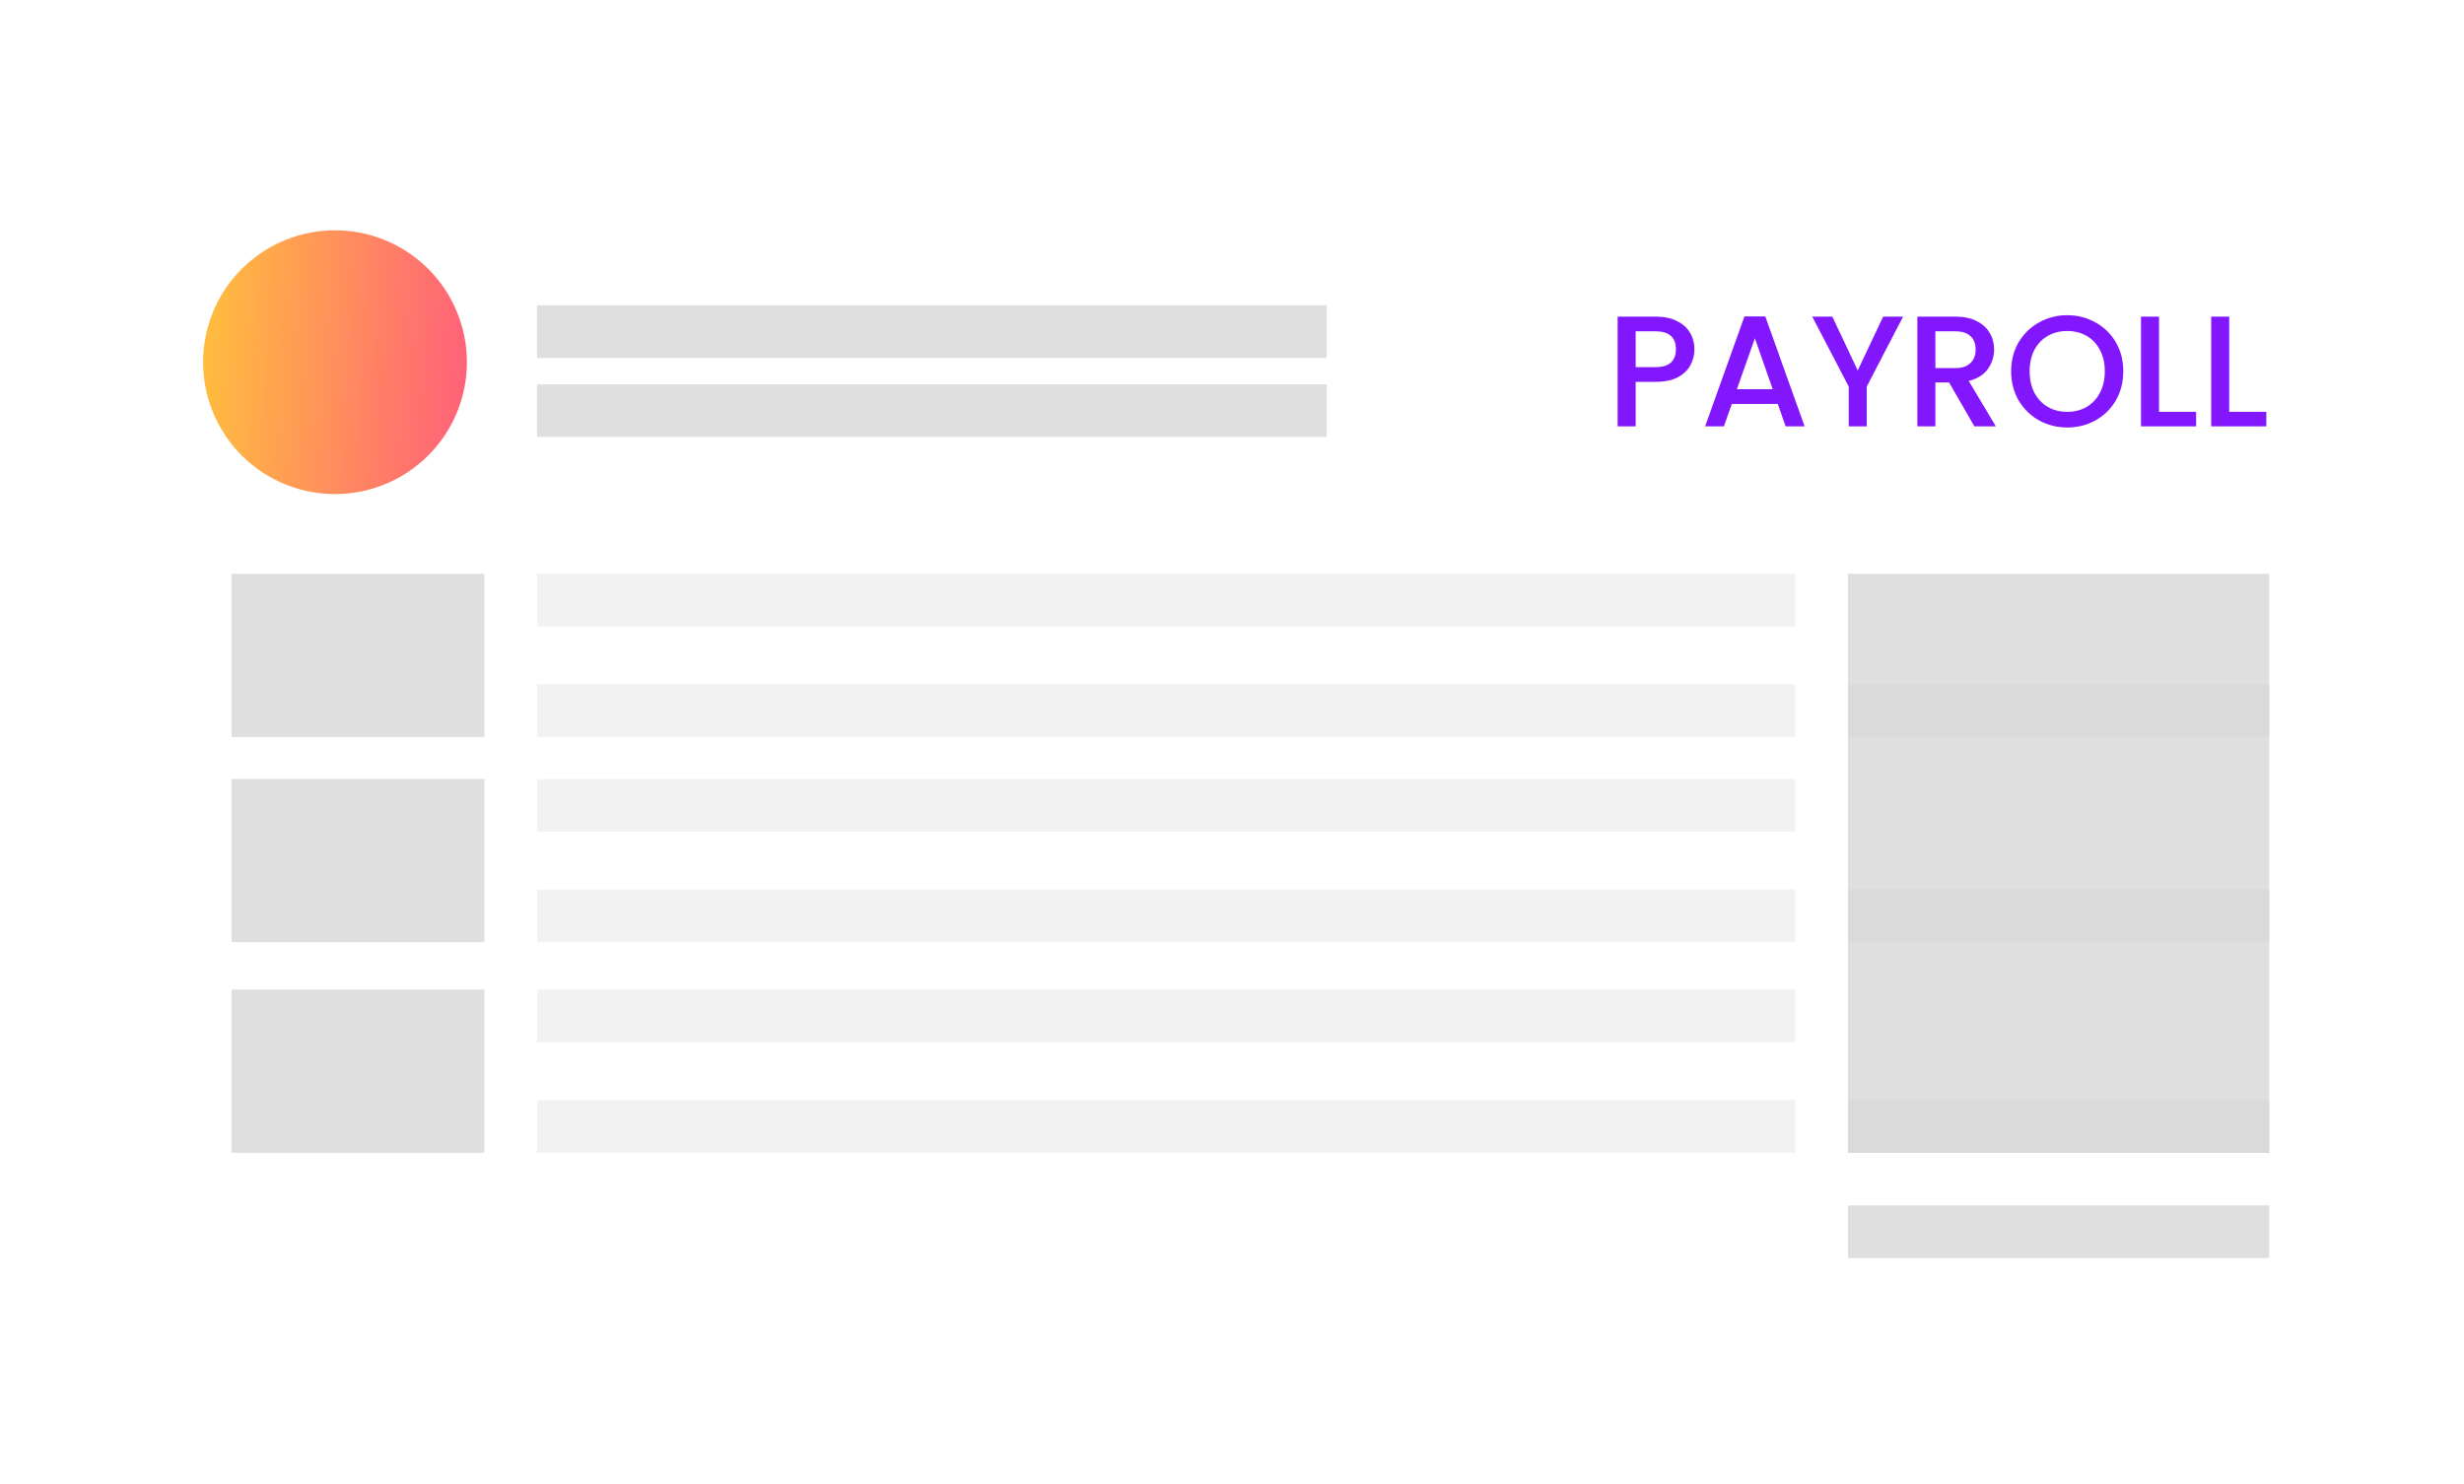 <svg width="468" height="282" viewBox="0 0 468 282" fill="none" xmlns="http://www.w3.org/2000/svg">
<g filter="url(#filter0_d_674_158)">
<path d="M440.865 20H27.135C23.194 20 20 23.2 20 27.146V253.923C20 257.87 23.194 261.069 27.135 261.069H440.865C444.806 261.069 448 257.87 448 253.923V27.146C448 23.2 444.806 20 440.865 20Z" fill="white"/>
</g>
<path d="M92 109H44V140H92V109Z" fill="#DFDFDF"/>
<path d="M252 58H102V68H252V58Z" fill="#DFDFDF"/>
<path d="M252 73H102V83H252V73Z" fill="#DFDFDF"/>
<path d="M341 109H102V119H341V109Z" fill="#F2F2F2"/>
<path d="M341 130H102V140H341V130Z" fill="#F2F2F2"/>
<path d="M92 148H44V179H92V148Z" fill="#DFDFDF"/>
<path d="M341 148H102V158H341V148Z" fill="#F2F2F2"/>
<path d="M341 169H102V179H341V169Z" fill="#F2F2F2"/>
<path d="M92 188H44V219H92V188Z" fill="#DFDFDF"/>
<path d="M341 188H102V198H341V188Z" fill="#F2F2F2"/>
<path d="M341 209H102V219H341V209Z" fill="#F2F2F2"/>
<path d="M431 109H351V219H431V109Z" fill="#DFDFDF"/>
<path d="M431 229H351V239H431V229Z" fill="#DFDFDF"/>
<path d="M431 130H351V140H431V130Z" fill="#DADADA"/>
<path d="M431 169H351V179H431V169Z" fill="#DADADA"/>
<path d="M431 209H351V219H431V209Z" fill="#DADADA"/>
<path d="M65.108 43.795C70.055 44.088 74.803 45.842 78.753 48.834C82.703 51.825 85.677 55.922 87.299 60.604C88.921 65.286 89.119 70.344 87.866 75.139C86.614 79.933 83.967 84.248 80.262 87.539C76.557 90.829 71.96 92.947 67.051 93.624C62.142 94.302 57.143 93.508 52.685 91.345C48.227 89.181 44.511 85.743 42.007 81.468C39.502 77.192 38.322 72.269 38.615 67.323C39.008 60.69 42.02 54.484 46.989 50.072C51.957 45.66 58.475 43.402 65.108 43.795Z" fill="url(#paint0_linear_674_158)"/>
<path d="M321.83 66.36C321.83 67.42 321.58 68.42 321.08 69.36C320.58 70.3 319.78 71.07 318.68 71.67C317.58 72.25 316.17 72.54 314.45 72.54H310.67V81H307.25V60.15H314.45C316.05 60.15 317.4 60.43 318.5 60.99C319.62 61.53 320.45 62.27 320.99 63.21C321.55 64.15 321.83 65.2 321.83 66.36ZM314.45 69.75C315.75 69.75 316.72 69.46 317.36 68.88C318 68.28 318.32 67.44 318.32 66.36C318.32 64.08 317.03 62.94 314.45 62.94H310.67V69.75H314.45ZM337.662 76.74H328.932L327.432 81H323.862L331.332 60.12H335.292L342.762 81H339.162L337.662 76.74ZM336.702 73.95L333.312 64.26L329.892 73.95H336.702ZM361.46 60.15L354.56 73.44V81H351.14V73.44L344.21 60.15H348.02L352.85 70.38L357.68 60.15H361.46ZM375.004 81L370.204 72.66H367.594V81H364.174V60.15H371.374C372.974 60.15 374.324 60.43 375.424 60.99C376.544 61.55 377.374 62.3 377.914 63.24C378.474 64.18 378.754 65.23 378.754 66.39C378.754 67.75 378.354 68.99 377.554 70.11C376.774 71.21 375.564 71.96 373.924 72.36L379.084 81H375.004ZM367.594 69.93H371.374C372.654 69.93 373.614 69.61 374.254 68.97C374.914 68.33 375.244 67.47 375.244 66.39C375.244 65.31 374.924 64.47 374.284 63.87C373.644 63.25 372.674 62.94 371.374 62.94H367.594V69.93ZM392.639 81.21C390.699 81.21 388.909 80.76 387.269 79.86C385.649 78.94 384.359 77.67 383.399 76.05C382.459 74.41 381.989 72.57 381.989 70.53C381.989 68.49 382.459 66.66 383.399 65.04C384.359 63.42 385.649 62.16 387.269 61.26C388.909 60.34 390.699 59.88 392.639 59.88C394.599 59.88 396.389 60.34 398.009 61.26C399.649 62.16 400.939 63.42 401.879 65.04C402.819 66.66 403.289 68.49 403.289 70.53C403.289 72.57 402.819 74.41 401.879 76.05C400.939 77.67 399.649 78.94 398.009 79.86C396.389 80.76 394.599 81.21 392.639 81.21ZM392.639 78.24C394.019 78.24 395.249 77.93 396.329 77.31C397.409 76.67 398.249 75.77 398.849 74.61C399.469 73.43 399.779 72.07 399.779 70.53C399.779 68.99 399.469 67.64 398.849 66.48C398.249 65.32 397.409 64.43 396.329 63.81C395.249 63.19 394.019 62.88 392.639 62.88C391.259 62.88 390.029 63.19 388.949 63.81C387.869 64.43 387.019 65.32 386.399 66.48C385.799 67.64 385.499 68.99 385.499 70.53C385.499 72.07 385.799 73.43 386.399 74.61C387.019 75.77 387.869 76.67 388.949 77.31C390.029 77.93 391.259 78.24 392.639 78.24ZM410.074 78.24H417.124V81H406.654V60.15H410.074V78.24ZM423.404 78.24H430.454V81H419.984V60.15H423.404V78.24Z" fill="#8216FD"/>
<defs>
<filter id="filter0_d_674_158" x="0" y="0" width="468" height="281.069" filterUnits="userSpaceOnUse" color-interpolation-filters="sRGB">
<feFlood flood-opacity="0" result="BackgroundImageFix"/>
<feColorMatrix in="SourceAlpha" type="matrix" values="0 0 0 0 0 0 0 0 0 0 0 0 0 0 0 0 0 0 127 0" result="hardAlpha"/>
<feOffset/>
<feGaussianBlur stdDeviation="10"/>
<feComposite in2="hardAlpha" operator="out"/>
<feColorMatrix type="matrix" values="0 0 0 0 0 0 0 0 0 0 0 0 0 0 0 0 0 0 0.25 0"/>
<feBlend mode="normal" in2="BackgroundImageFix" result="effect1_dropShadow_674_158"/>
<feBlend mode="normal" in="SourceGraphic" in2="effect1_dropShadow_674_158" result="shape"/>
</filter>
<linearGradient id="paint0_linear_674_158" x1="40.398" y1="42.33" x2="127.384" y2="47.486" gradientUnits="userSpaceOnUse">
<stop stop-color="#FFBC3F"/>
<stop offset="1" stop-color="#FF1EA4"/>
</linearGradient>
</defs>
</svg>
